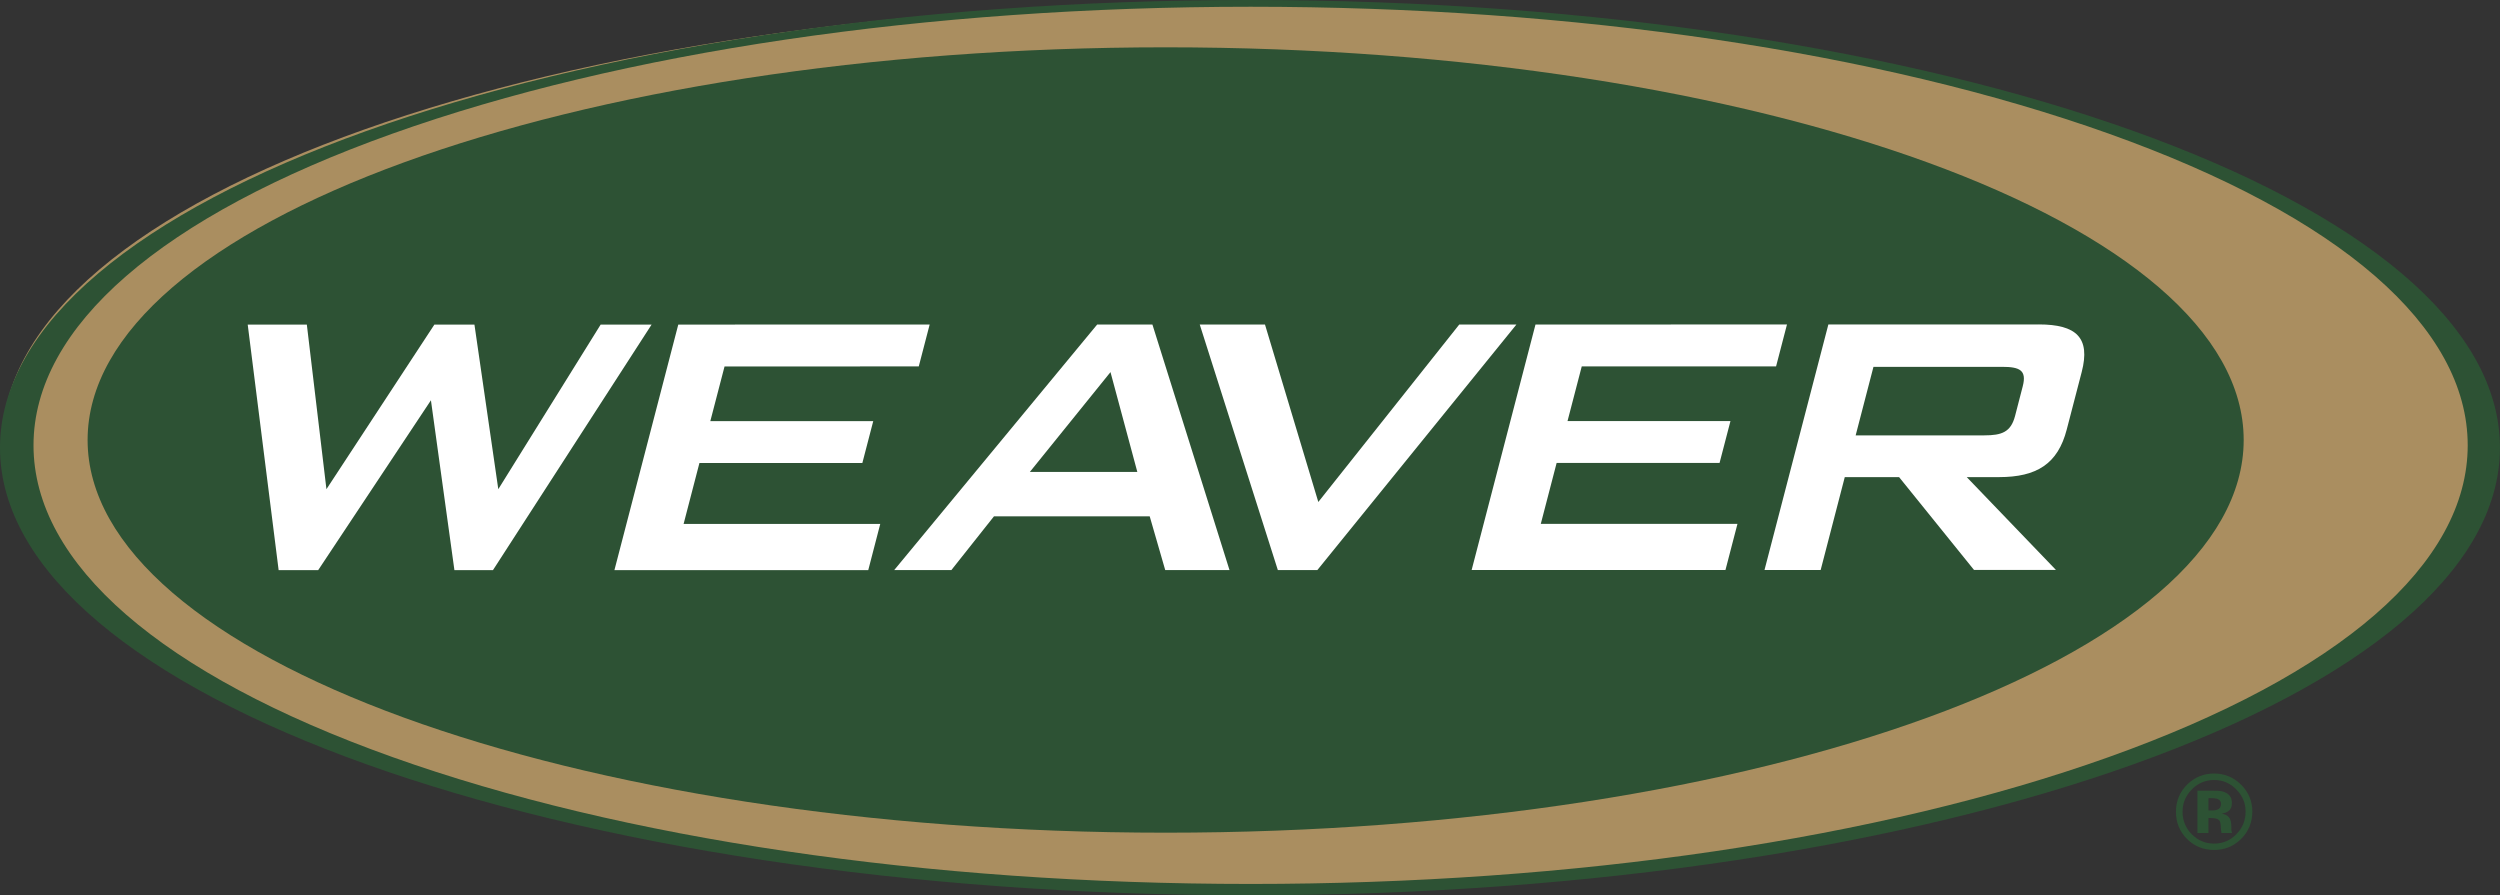 <svg xmlns="http://www.w3.org/2000/svg" width="148" height="53" viewBox="0 0 148 53" fill="none"><rect x="0" y="0" width="148" height="53" fill="#333333" stroke="none"/><g clip-path="url(#clip0_4657_288)"><path d="M73.245 0.157C32.893 0.085 0.154 11.57 0.129 26.209C0.101 40.844 32.795 52.452 73.151 52.528C113.51 52.603 146.245 41.112 146.273 26.48C146.302 11.841 113.607 0.233 73.248 0.161" fill="#AA8E60"></path><path d="M69.006 2.801C33.817 2.801 5.186 13.232 5.186 26.048C5.186 38.865 33.817 49.295 69.006 49.295C104.194 49.295 132.826 38.868 132.826 26.048C132.826 13.229 104.198 2.801 69.006 2.801Z" fill="#2D5234"></path><path d="M124.835 44.82C111.258 49.664 93.219 52.33 74.038 52.33C54.857 52.33 36.815 49.664 23.238 44.82C9.535 39.932 1.984 33.376 1.984 26.363C1.984 19.351 9.535 12.801 23.241 7.91C36.815 3.069 54.857 0.4 74.038 0.4C93.219 0.4 111.258 3.066 124.835 7.91C138.54 12.798 146.088 19.351 146.088 26.363C146.088 33.376 138.54 39.929 124.835 44.82ZM73.997 0C33.132 0 0 11.863 0 26.502C0 41.14 33.132 53 73.997 53C114.862 53 147.997 41.137 147.997 26.502C147.997 11.866 114.868 0 73.997 0Z" fill="#2D5234"></path><path d="M60.964 27.943L65.741 22.029L67.33 27.94H60.961L60.964 27.943ZM68.223 19.212H64.952L52.938 33.747H56.322L58.845 30.565H68.062L68.981 33.747H72.786L68.223 19.212Z" fill="white"></path><path d="M54.391 21.692L55.036 19.212L40.154 19.215L36.374 33.75H51.401L52.111 31.015L40.469 31.018L41.406 27.411H51.051L51.696 24.931H42.051L42.893 21.695L54.391 21.692Z" fill="white"></path><path d="M18.838 33.75L25.511 23.697L26.901 33.75H29.185L38.575 19.215H35.559L29.499 28.96L28.087 19.215H25.716L19.325 28.96L18.165 19.218H14.665L16.495 33.75H18.838Z" fill="white"></path><path d="M105.144 21.689L105.789 19.209L90.901 19.212L87.121 33.744H102.147L102.858 31.012H91.215L92.153 27.405H101.798L102.443 24.928H92.797L93.64 21.689H105.144Z" fill="white"></path><path d="M78.044 29.718L74.887 19.212H71.025L75.648 33.747H77.988L89.772 19.212H86.388L78.044 29.718Z" fill="white"></path><path d="M119.746 22.869L119.293 24.619C119.045 25.576 118.513 25.774 117.469 25.774H109.855L110.909 21.717H118.523C119.567 21.717 119.994 21.916 119.746 22.869ZM120.699 19.209H108.239L104.458 33.744H107.783L109.21 28.248H112.428L116.862 33.741H121.712L116.431 28.245H118.346C120.576 28.245 121.825 27.458 122.35 25.431L123.237 22.023C123.765 19.993 122.925 19.206 120.696 19.206" fill="white"></path><path d="M131.282 47.3C131.19 47.265 131.065 47.25 130.901 47.25H130.741V47.977H130.995C131.149 47.977 131.269 47.945 131.354 47.885C131.439 47.826 131.483 47.725 131.483 47.586C131.483 47.448 131.417 47.353 131.282 47.3ZM130.086 49.314V46.806C130.241 46.806 130.473 46.806 130.785 46.806C131.096 46.806 131.266 46.806 131.3 46.812C131.499 46.828 131.662 46.869 131.794 46.941C132.017 47.064 132.128 47.262 132.128 47.539C132.128 47.75 132.068 47.901 131.951 47.995C131.835 48.09 131.69 48.144 131.517 48.162C131.675 48.197 131.794 48.244 131.873 48.307C132.021 48.427 132.093 48.616 132.093 48.87V49.094C132.093 49.119 132.093 49.144 132.099 49.169C132.102 49.195 132.109 49.22 132.118 49.242L132.14 49.314H131.514C131.495 49.233 131.48 49.119 131.473 48.968C131.467 48.817 131.451 48.713 131.432 48.66C131.401 48.572 131.338 48.512 131.247 48.477C131.197 48.458 131.124 48.443 131.024 48.436L130.879 48.427H130.741V49.314H130.083H130.086ZM129.747 46.743C129.388 47.111 129.206 47.549 129.206 48.055C129.206 48.562 129.388 49.025 129.753 49.39C130.118 49.755 130.558 49.941 131.074 49.941C131.59 49.941 132.027 49.758 132.392 49.387C132.757 49.015 132.939 48.572 132.939 48.052C132.939 47.533 132.757 47.111 132.395 46.74C132.03 46.362 131.59 46.176 131.077 46.176C130.564 46.176 130.115 46.365 129.75 46.74M132.659 49.679C132.219 50.104 131.69 50.318 131.077 50.318C130.464 50.318 129.904 50.101 129.47 49.664C129.033 49.226 128.816 48.691 128.816 48.055C128.816 47.42 129.052 46.844 129.52 46.406C129.961 45.997 130.48 45.792 131.077 45.792C131.675 45.792 132.234 46.013 132.675 46.456C133.118 46.897 133.338 47.432 133.338 48.055C133.338 48.678 133.112 49.239 132.659 49.679Z" fill="#2D5234"></path></g><defs><clipPath id="clip0_4657_288"><rect width="148" height="53" fill="white"></rect></clipPath></defs></svg>